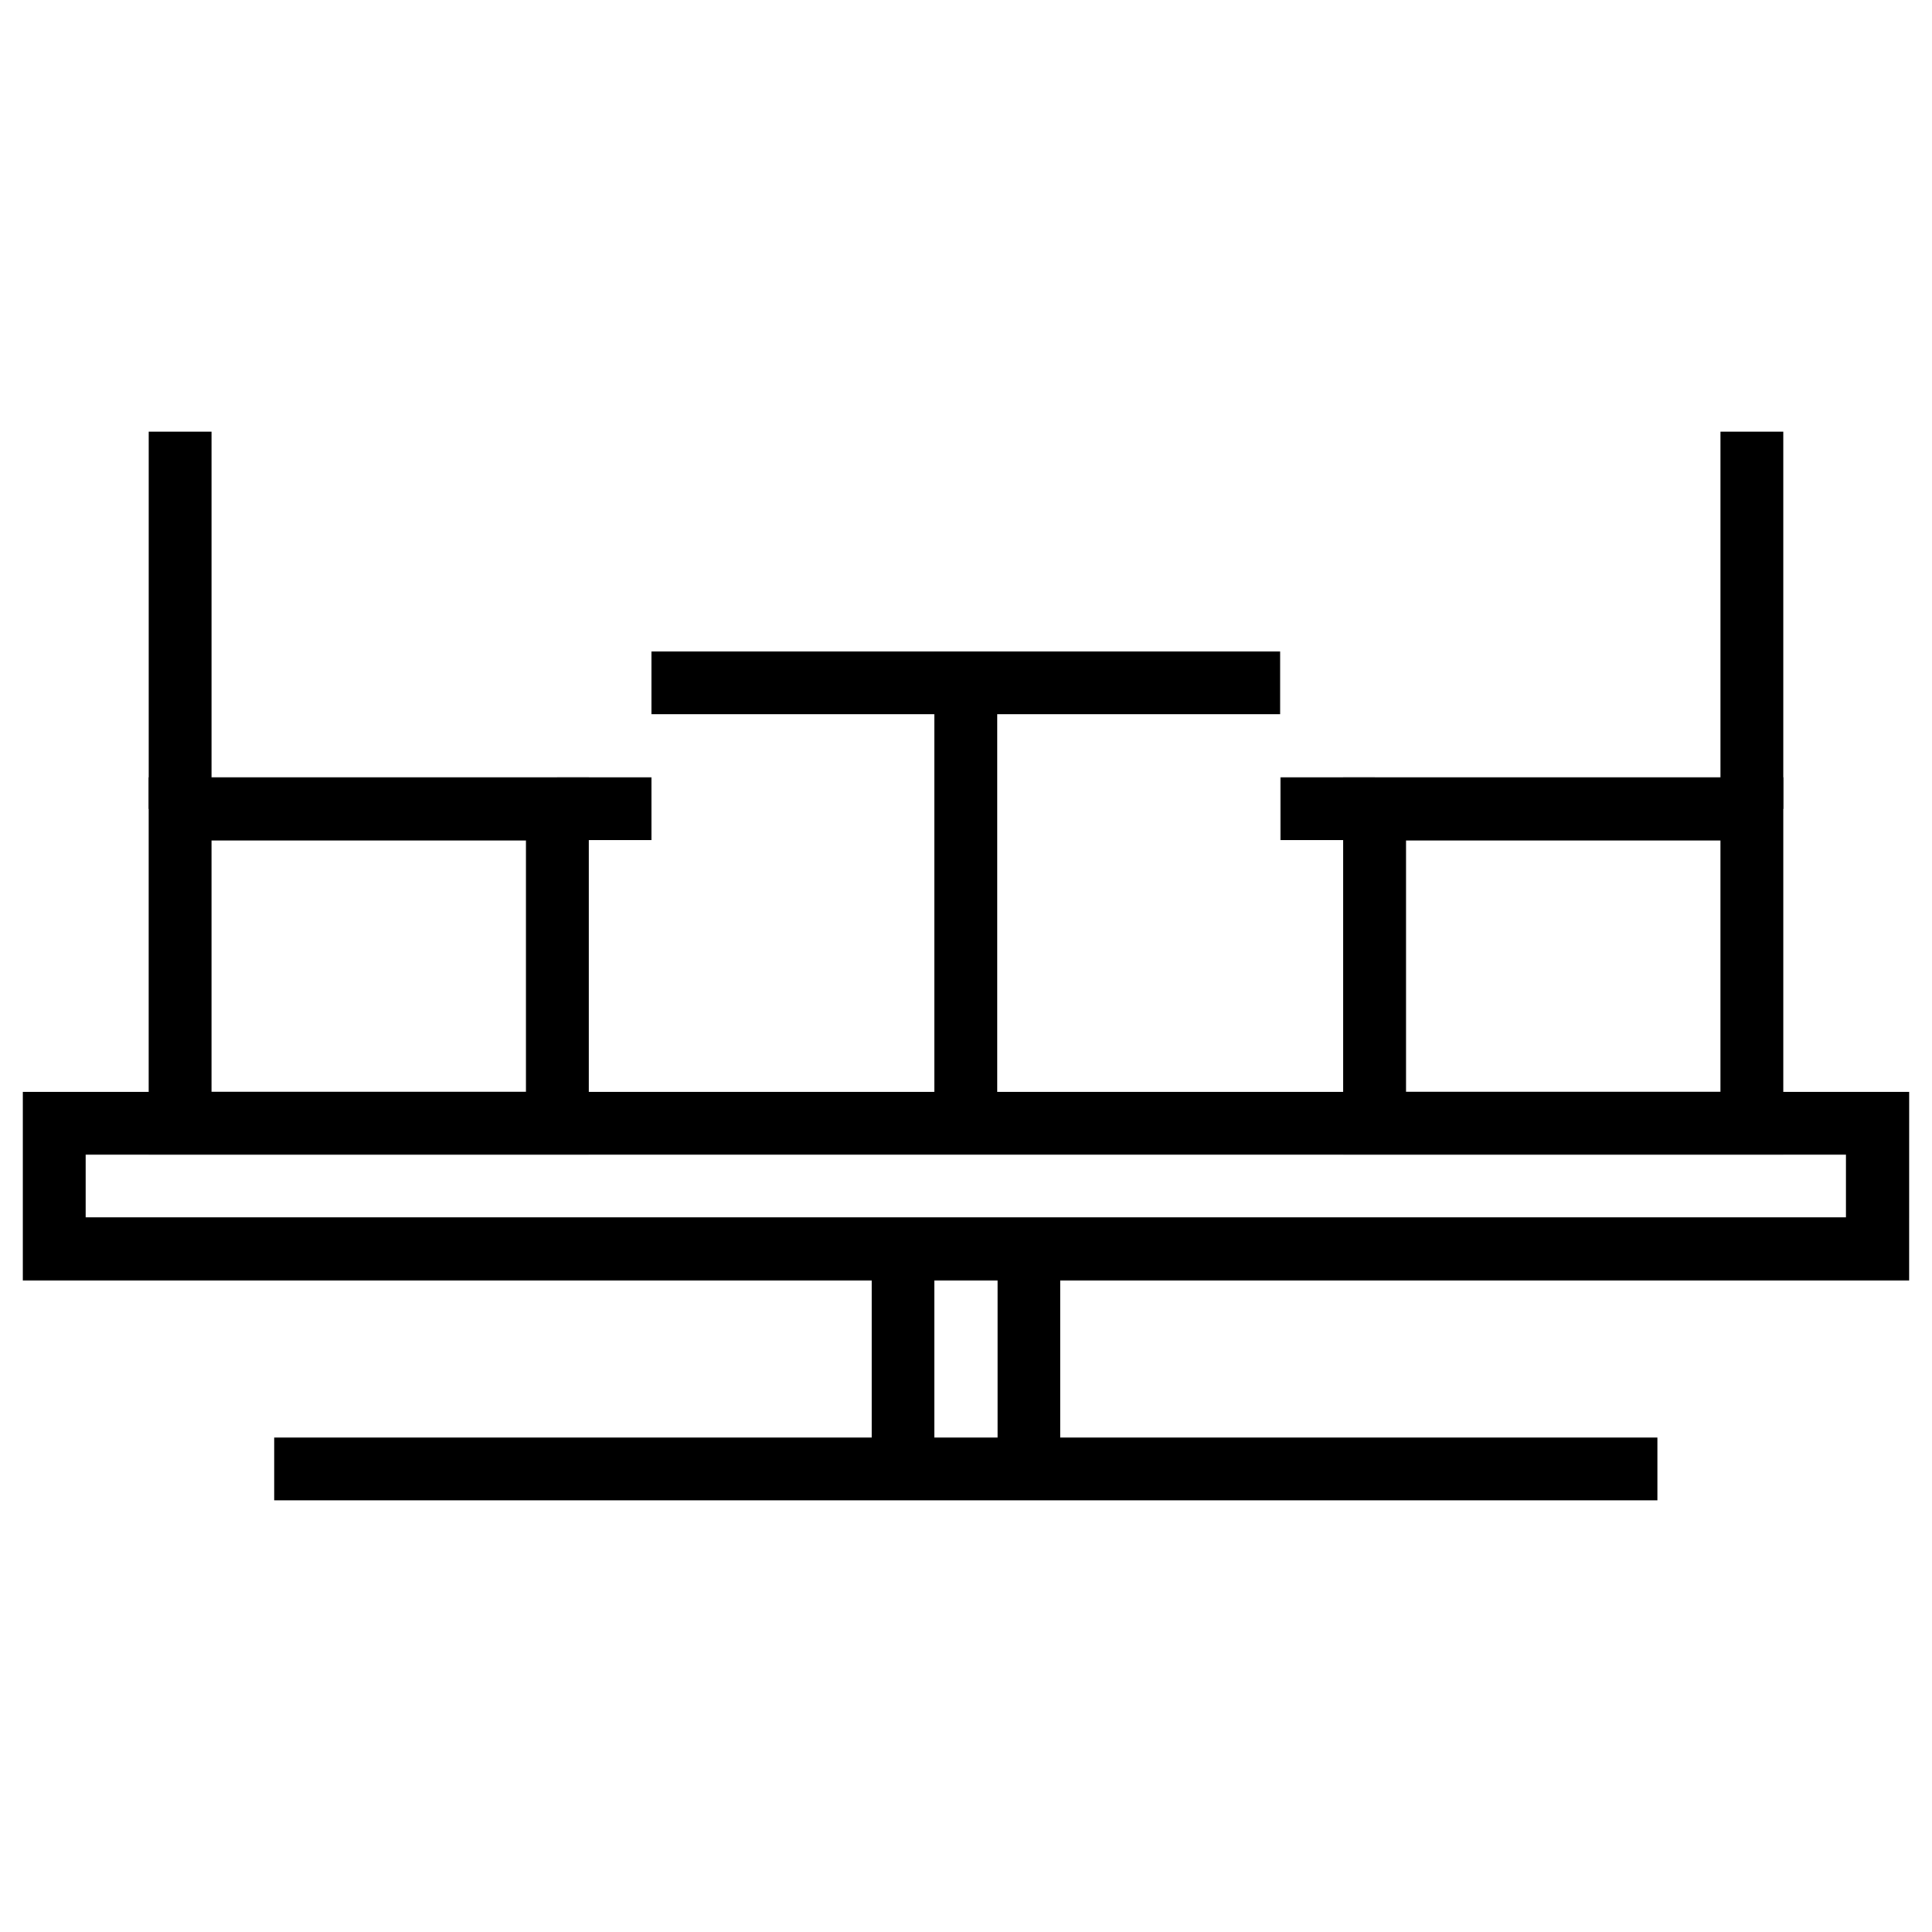 <?xml version="1.0" encoding="UTF-8"?>
<!-- Uploaded to: ICON Repo, www.svgrepo.com, Generator: ICON Repo Mixer Tools -->
<svg fill="#000000" width="800px" height="800px" version="1.1" viewBox="144 144 512 512" xmlns="http://www.w3.org/2000/svg">
 <g>
  <path d="m216.68 524.97h366.54v16.629h-366.54z"/>
  <path d="m649.93 483.34h-499.87v-49.988h499.88zm-483.24-16.727h466.52v-16.629l-466.52-0.004z"/>
  <path d="m375 474.98h16.629v58.352h-16.629z"/>
  <path d="m408.36 474.98h16.629v58.352h-16.629z"/>
  <path d="m616.58 449.98h-116.61v-99.973h116.61zm-99.977-16.629h83.344v-66.617h-83.344z"/>
  <path d="m483.34 350.01h24.992v16.629h-24.992z"/>
  <path d="m599.95 258.4h16.629v99.977h-16.629z"/>
  <path d="m300.02 449.98h-116.61v-99.973h116.61zm-99.973-16.629h83.344v-66.617h-83.344z"/>
  <path d="m291.66 350.01h24.992v16.629h-24.992z"/>
  <path d="m183.42 258.4h16.629v99.977h-16.629z"/>
  <path d="m391.63 316.65h16.629v124.97h-16.629z"/>
  <path d="m316.65 316.65h166.59v16.629h-166.59z"/>
 </g>
</svg>